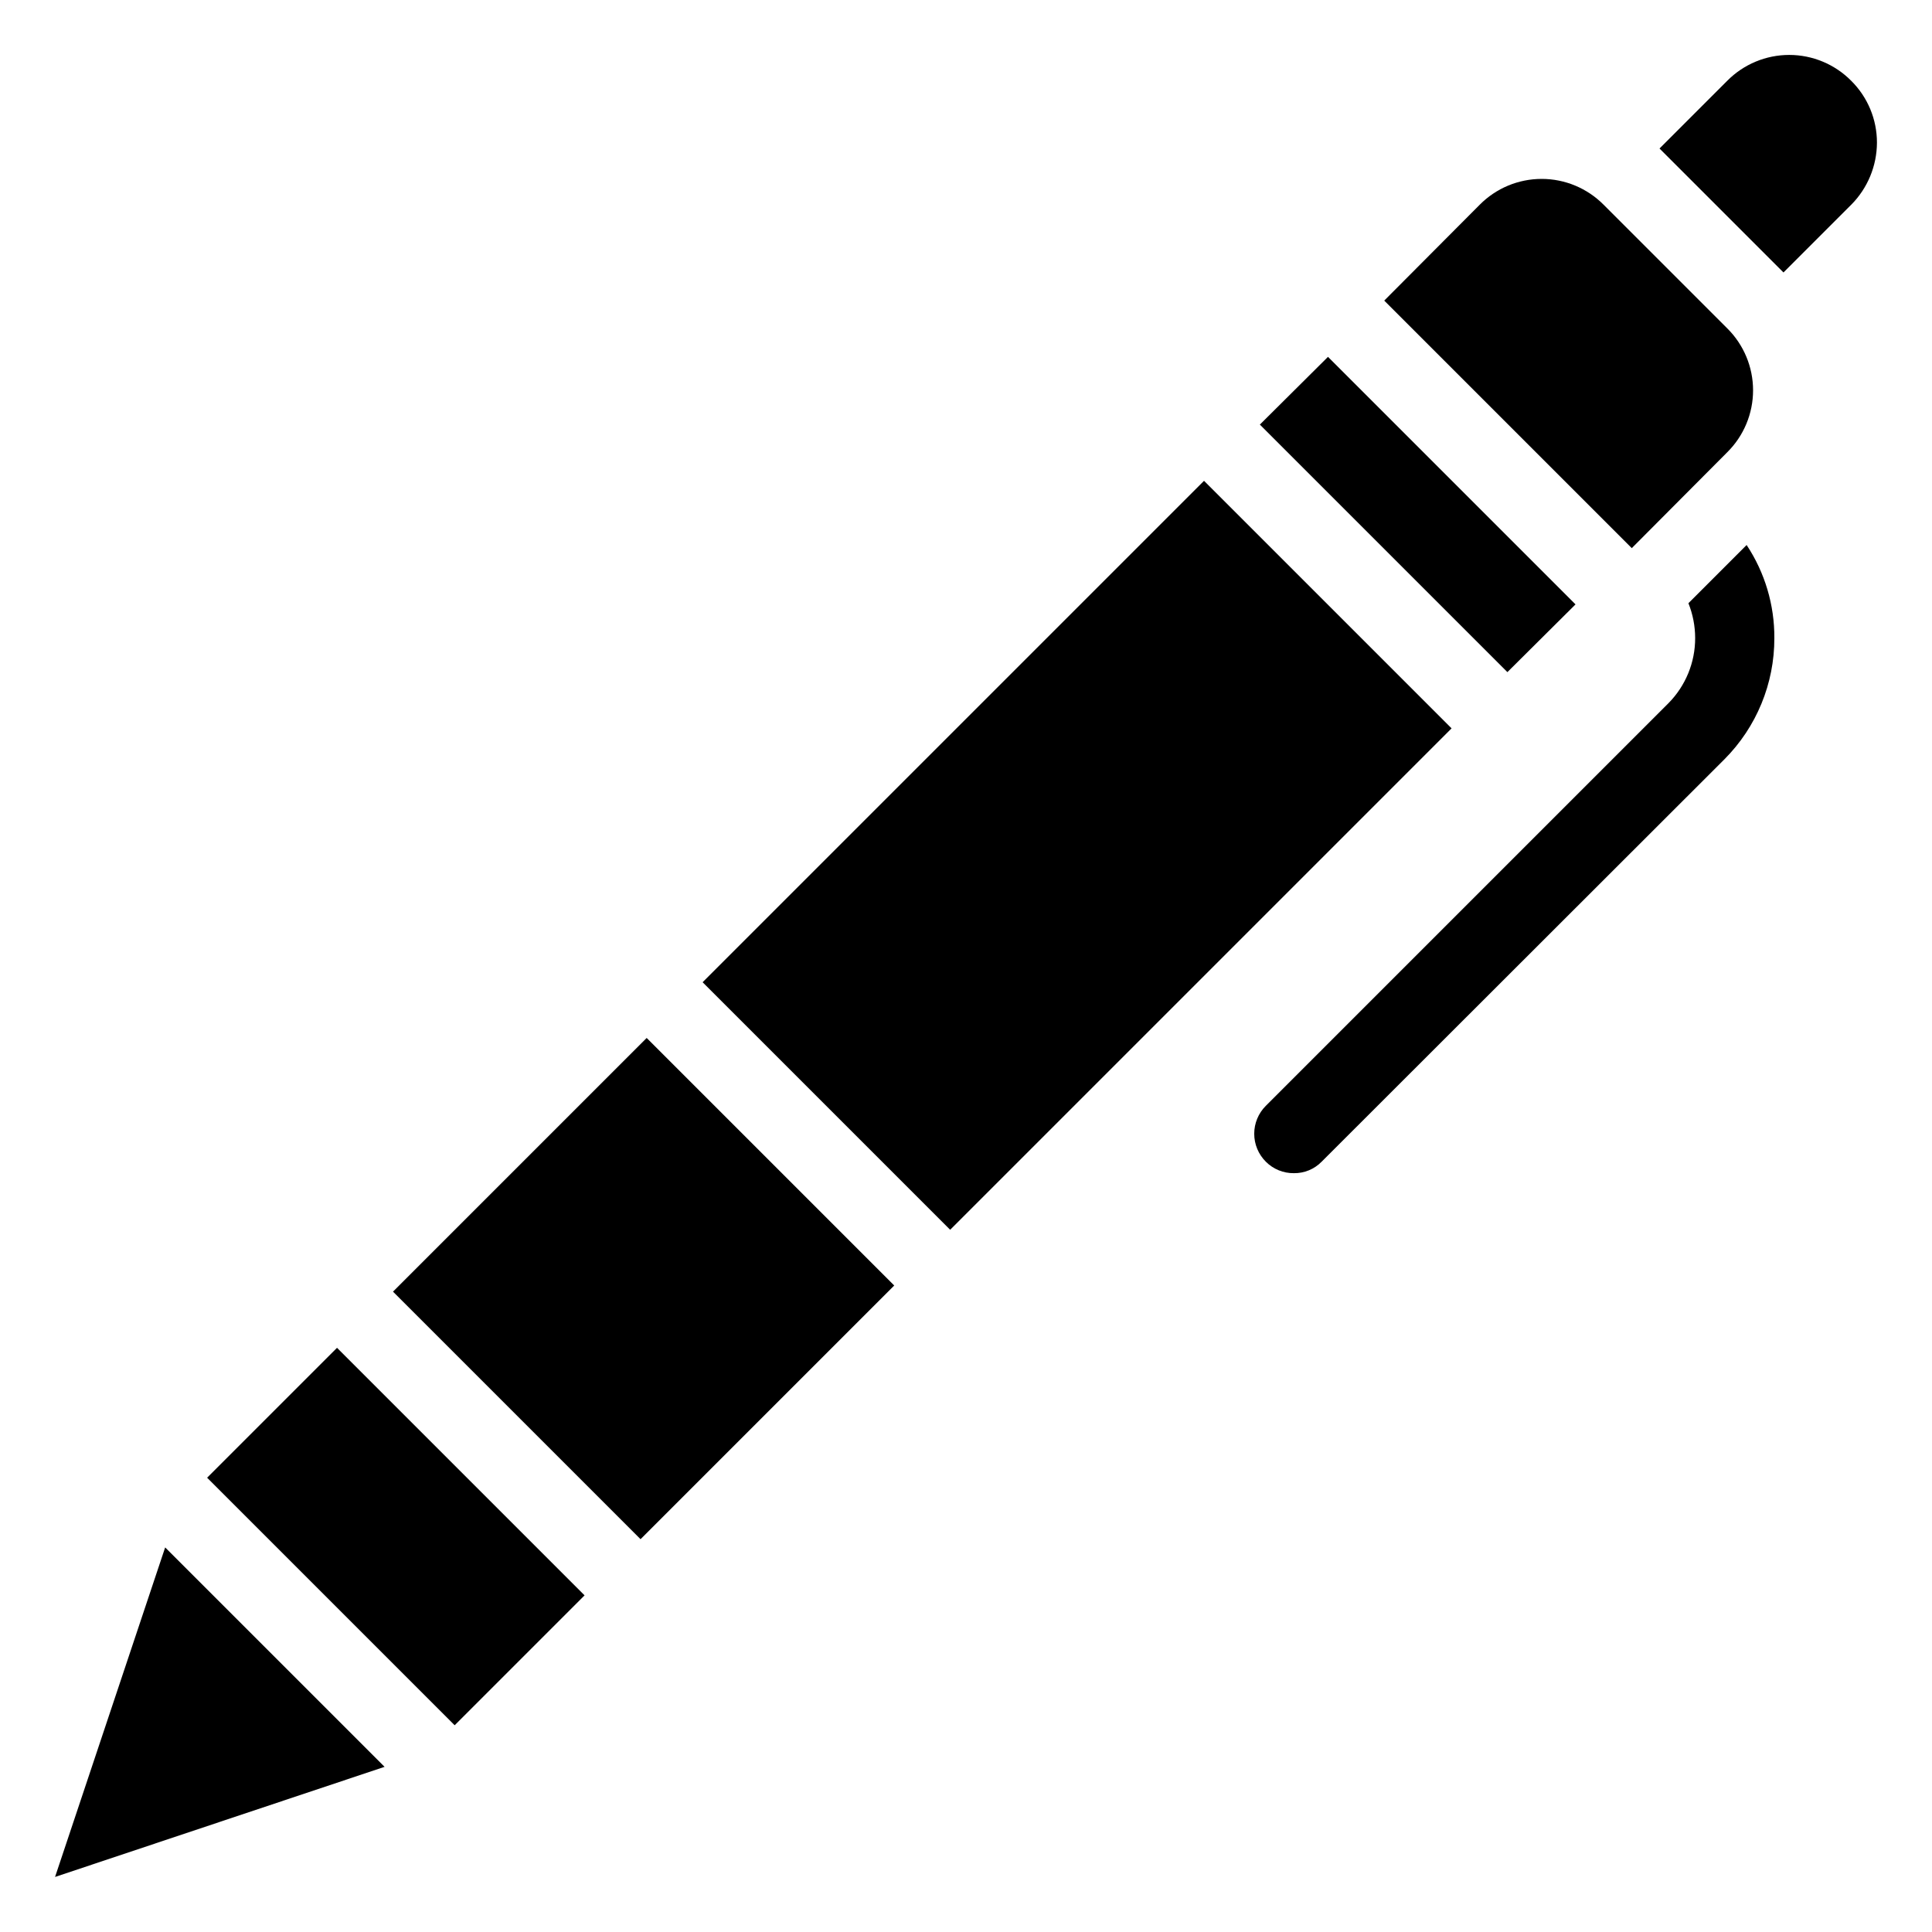 <?xml version="1.0" encoding="UTF-8"?>
<!-- Uploaded to: SVG Repo, www.svgrepo.com, Generator: SVG Repo Mixer Tools -->
<svg fill="#000000" width="800px" height="800px" version="1.1" viewBox="144 144 512 512" xmlns="http://www.w3.org/2000/svg">
 <g>
  <path d="m634.59 165.41c-4.344-4.387-10.258-6.852-16.426-6.852-6.172 0-12.086 2.465-16.43 6.852l-17.945 17.945 32.852 32.852 17.949-17.949v0.004c4.352-4.383 6.805-10.305 6.82-16.48 0.004-6.148-2.453-12.043-6.82-16.371z"/>
  <path d="m198.89 535.61 34.426-34.426 65.602 65.602-34.426 34.426z"/>
  <path d="m248.15 486.3 67.227-67.227 65.602 65.602-67.227 67.227z"/>
  <path d="m330.2 404.3 132.88-132.88 65.602 65.602-132.88 132.88z"/>
  <path d="m561.53 304.17-65.598-65.598-18.055 17.949 65.602 65.598z"/>
  <path d="m601.73 263.86c4.387-4.34 6.852-10.254 6.852-16.426 0-6.168-2.465-12.082-6.852-16.426l-32.746-32.746c-4.344-4.383-10.258-6.852-16.426-6.852-6.172 0-12.086 2.469-16.426 6.852l-25.297 25.398 65.602 65.602z"/>
  <path d="m158.59 641.41 87.328-29.18-58.148-58.145z"/>
  <path d="m591.45 303.86c1.176 2.938 1.781 6.07 1.785 9.234 0.012 6.441-2.516 12.625-7.031 17.215l-106.75 106.75c-1.965 1.961-3.07 4.621-3.07 7.398 0 2.777 1.105 5.438 3.07 7.398 1.969 1.984 4.66 3.082 7.453 3.047 2.762 0.035 5.418-1.066 7.348-3.047l106.74-106.64c8.5-8.527 13.258-20.082 13.227-32.121 0.051-8.766-2.504-17.352-7.348-24.664z"/>
 </g>
</svg>